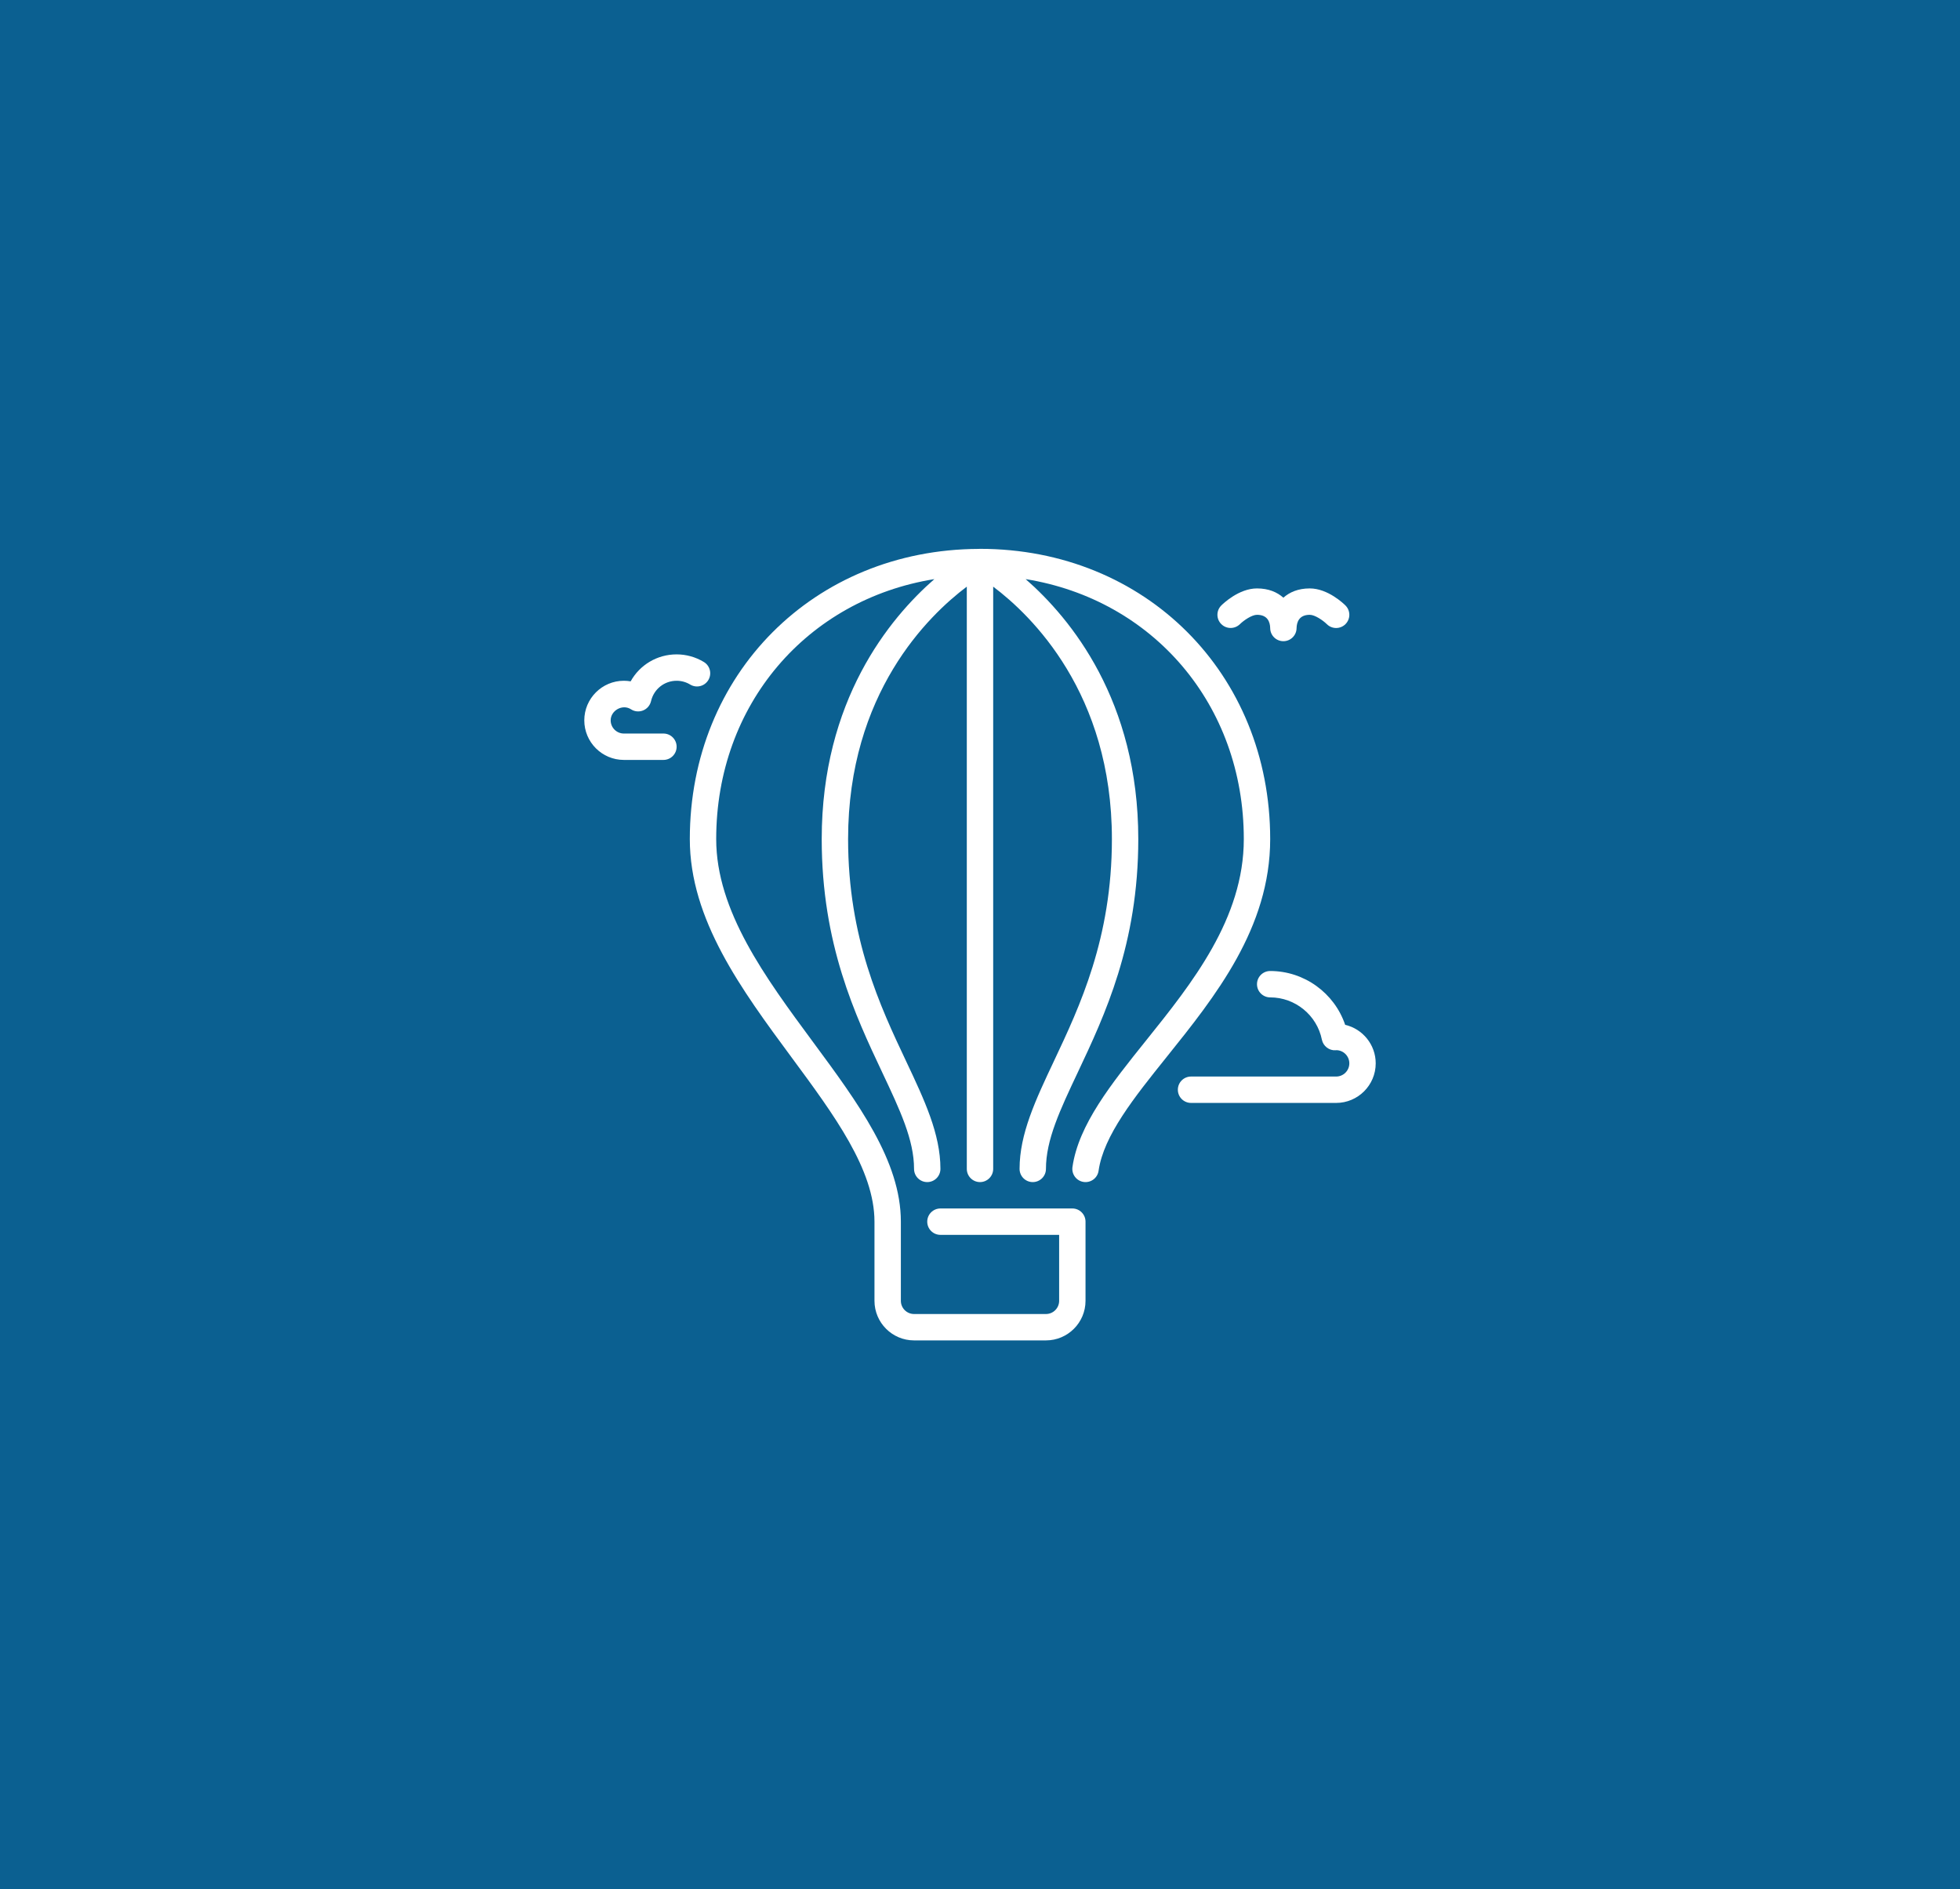 <?xml version="1.0" encoding="utf-8"?>
<!-- Generator: Adobe Illustrator 16.0.0, SVG Export Plug-In . SVG Version: 6.00 Build 0)  -->
<svg version="1.2" baseProfile="tiny" id="Layer_1" xmlns="http://www.w3.org/2000/svg" xmlns:xlink="http://www.w3.org/1999/xlink"
	 x="0px" y="0px" width="1268px" height="1222px" viewBox="-379.5 -421.5 1268 1222" xml:space="preserve">
<rect x="-390.062" y="-432.868" fill="#0B6091" width="1289.041" height="1242.465"/>
<g>
	<g>
		<g>
			<path fill="#FFFFFF" d="M28.725,37.292c2.33,1.519,5.257,1.783,7.834,0.734c2.577-1.041,4.471-3.277,5.111-5.982
				c1.792-7.774,8.603-13.21,16.563-13.21c3.105,0,6.144,0.845,8.771,2.449c4.028,2.441,9.284,1.161,11.717-2.867
				c2.458-4.036,1.169-9.284-2.867-11.725c-5.299-3.217-11.401-4.924-17.621-4.924c-12.646,0-23.868,6.844-29.747,17.451
				c-1.442-0.256-2.91-0.384-4.386-0.384C9.986,18.833-1.5,30.319-1.5,44.434c0,14.114,11.486,25.6,25.601,25.6h25.6
				c4.719,0,8.533-3.823,8.533-8.533s-3.814-8.533-8.533-8.533H24.1c-4.71,0-8.533-3.831-8.533-8.533
				C15.566,38.103,23.152,33.708,28.725,37.292z"/>
			<path fill="#FFFFFF" d="M422.641-17.774c2.482-2.441,7.715-6.059,11.059-6.059c6.879,0,8.432,4.693,8.533,8.533
				c-0.008,0.009-0.008,0.017,0,0.043c-0.008,0.009-0.008,0.026,0,0.034v0.017v0.017v0.009c0,0,0,0,0,0.009
				c0.068,4.651,3.857,8.405,8.533,8.405c4.686,0,8.49-3.772,8.533-8.448c0.102-3.934,1.672-8.619,8.533-8.619
				c3.344,0,8.576,3.618,11.033,6.033c3.338,3.337,8.73,3.337,12.066,0c3.336-3.336,3.336-8.73,0-12.066
				c-1.127-1.126-11.365-11.034-23.1-11.034c-7.475,0-13.057,2.423-17.068,5.999c-4.01-3.576-9.59-5.999-17.066-5.999
				c-11.732,0-21.973,9.907-23.1,11.034c-3.328,3.319-3.328,8.695-0.01,12.032C413.885-14.505,419.279-14.472,422.641-17.774z"/>
			<path fill="#FFFFFF" d="M490.736,241.375c-6.938-20.506-26.402-34.808-48.502-34.808c-4.721,0-8.533,3.824-8.533,8.533
				c0,4.711,3.813,8.533,8.533,8.533c16.188,0,30.258,11.512,33.449,27.366c0.846,4.181,4.787,7.133,8.867,6.834
				c0.309-0.014,0.613-0.047,0.461-0.063c4.658,0.061,8.422,3.863,8.422,8.527c0,4.703-3.822,8.533-8.533,8.533h-93.867
				c-4.719,0-8.533,3.824-8.533,8.533c0,4.711,3.814,8.533,8.533,8.533H484.9c14.113,0,25.6-11.486,25.6-25.6
				C510.5,254.192,502.051,244.019,490.736,241.375z"/>
			<path fill="#FFFFFF" d="M254.499-66.5c-0.29,0-0.563,0.043-0.861,0.043h-0.009C147.047-66.014,66.767,14.507,66.767,121.233
				c0,52.096,33.502,97.434,65.894,141.286c27.546,37.291,53.572,72.516,53.572,106.18V419.9c0,14.113,11.485,25.6,25.6,25.6h85.334
				c14.113,0,25.6-11.486,25.6-25.6v-51.201c0-4.709-3.814-8.533-8.533-8.533h-85.333c-4.719,0-8.533,3.824-8.533,8.533
				c0,4.711,3.814,8.533,8.533,8.533h76.8V419.9c0,4.701-3.822,8.533-8.533,8.533h-85.333c-4.71,0-8.533-3.832-8.533-8.533v-51.199
				c0-39.287-27.647-76.707-56.917-116.327c-30.745-41.626-62.549-84.668-62.549-131.14c0-87.151,58.932-154.923,141.133-168.149
				C195.798-21.435,152.1,31.66,152.1,121.233c0,67.968,21.699,113.947,39.134,150.886c11.511,24.389,20.599,43.648,20.599,62.447
				c0,4.711,3.814,8.533,8.533,8.533s8.533-3.822,8.533-8.533c0-22.621-10.3-44.459-22.238-69.734
				c-16.708-35.396-37.495-79.454-37.495-143.599c0-94.362,52.07-144.7,76.8-163.277v376.61c0,4.711,3.814,8.533,8.533,8.533
				s8.533-3.822,8.533-8.533V-42.042c24.721,18.577,76.801,68.915,76.801,163.277c0,64.145-20.797,108.204-37.504,143.6
				c-11.93,25.275-22.229,47.113-22.229,69.734c0,4.709,3.813,8.531,8.531,8.531c4.721,0,8.533-3.822,8.533-8.531
				c0-18.801,9.088-38.061,20.6-62.447c17.436-36.941,39.137-82.919,39.137-150.888c0-89.574-43.699-142.669-72.867-168.149
				c82.203,13.227,141.133,80.998,141.133,168.149c0,51.473-33.578,93.33-63.215,130.261
				c-22.484,28.015-43.715,54.484-47.633,81.859c-0.666,4.67,2.57,8.994,7.236,9.66c4.693,0.666,8.994-2.576,9.66-7.234
				c3.25-22.76,23.066-47.455,44.041-73.602c31.395-39.125,66.979-83.472,66.979-140.944C442.232,14.208,361.525-66.5,254.499-66.5z
				"/>
		</g>
	</g>
</g>
</svg>
